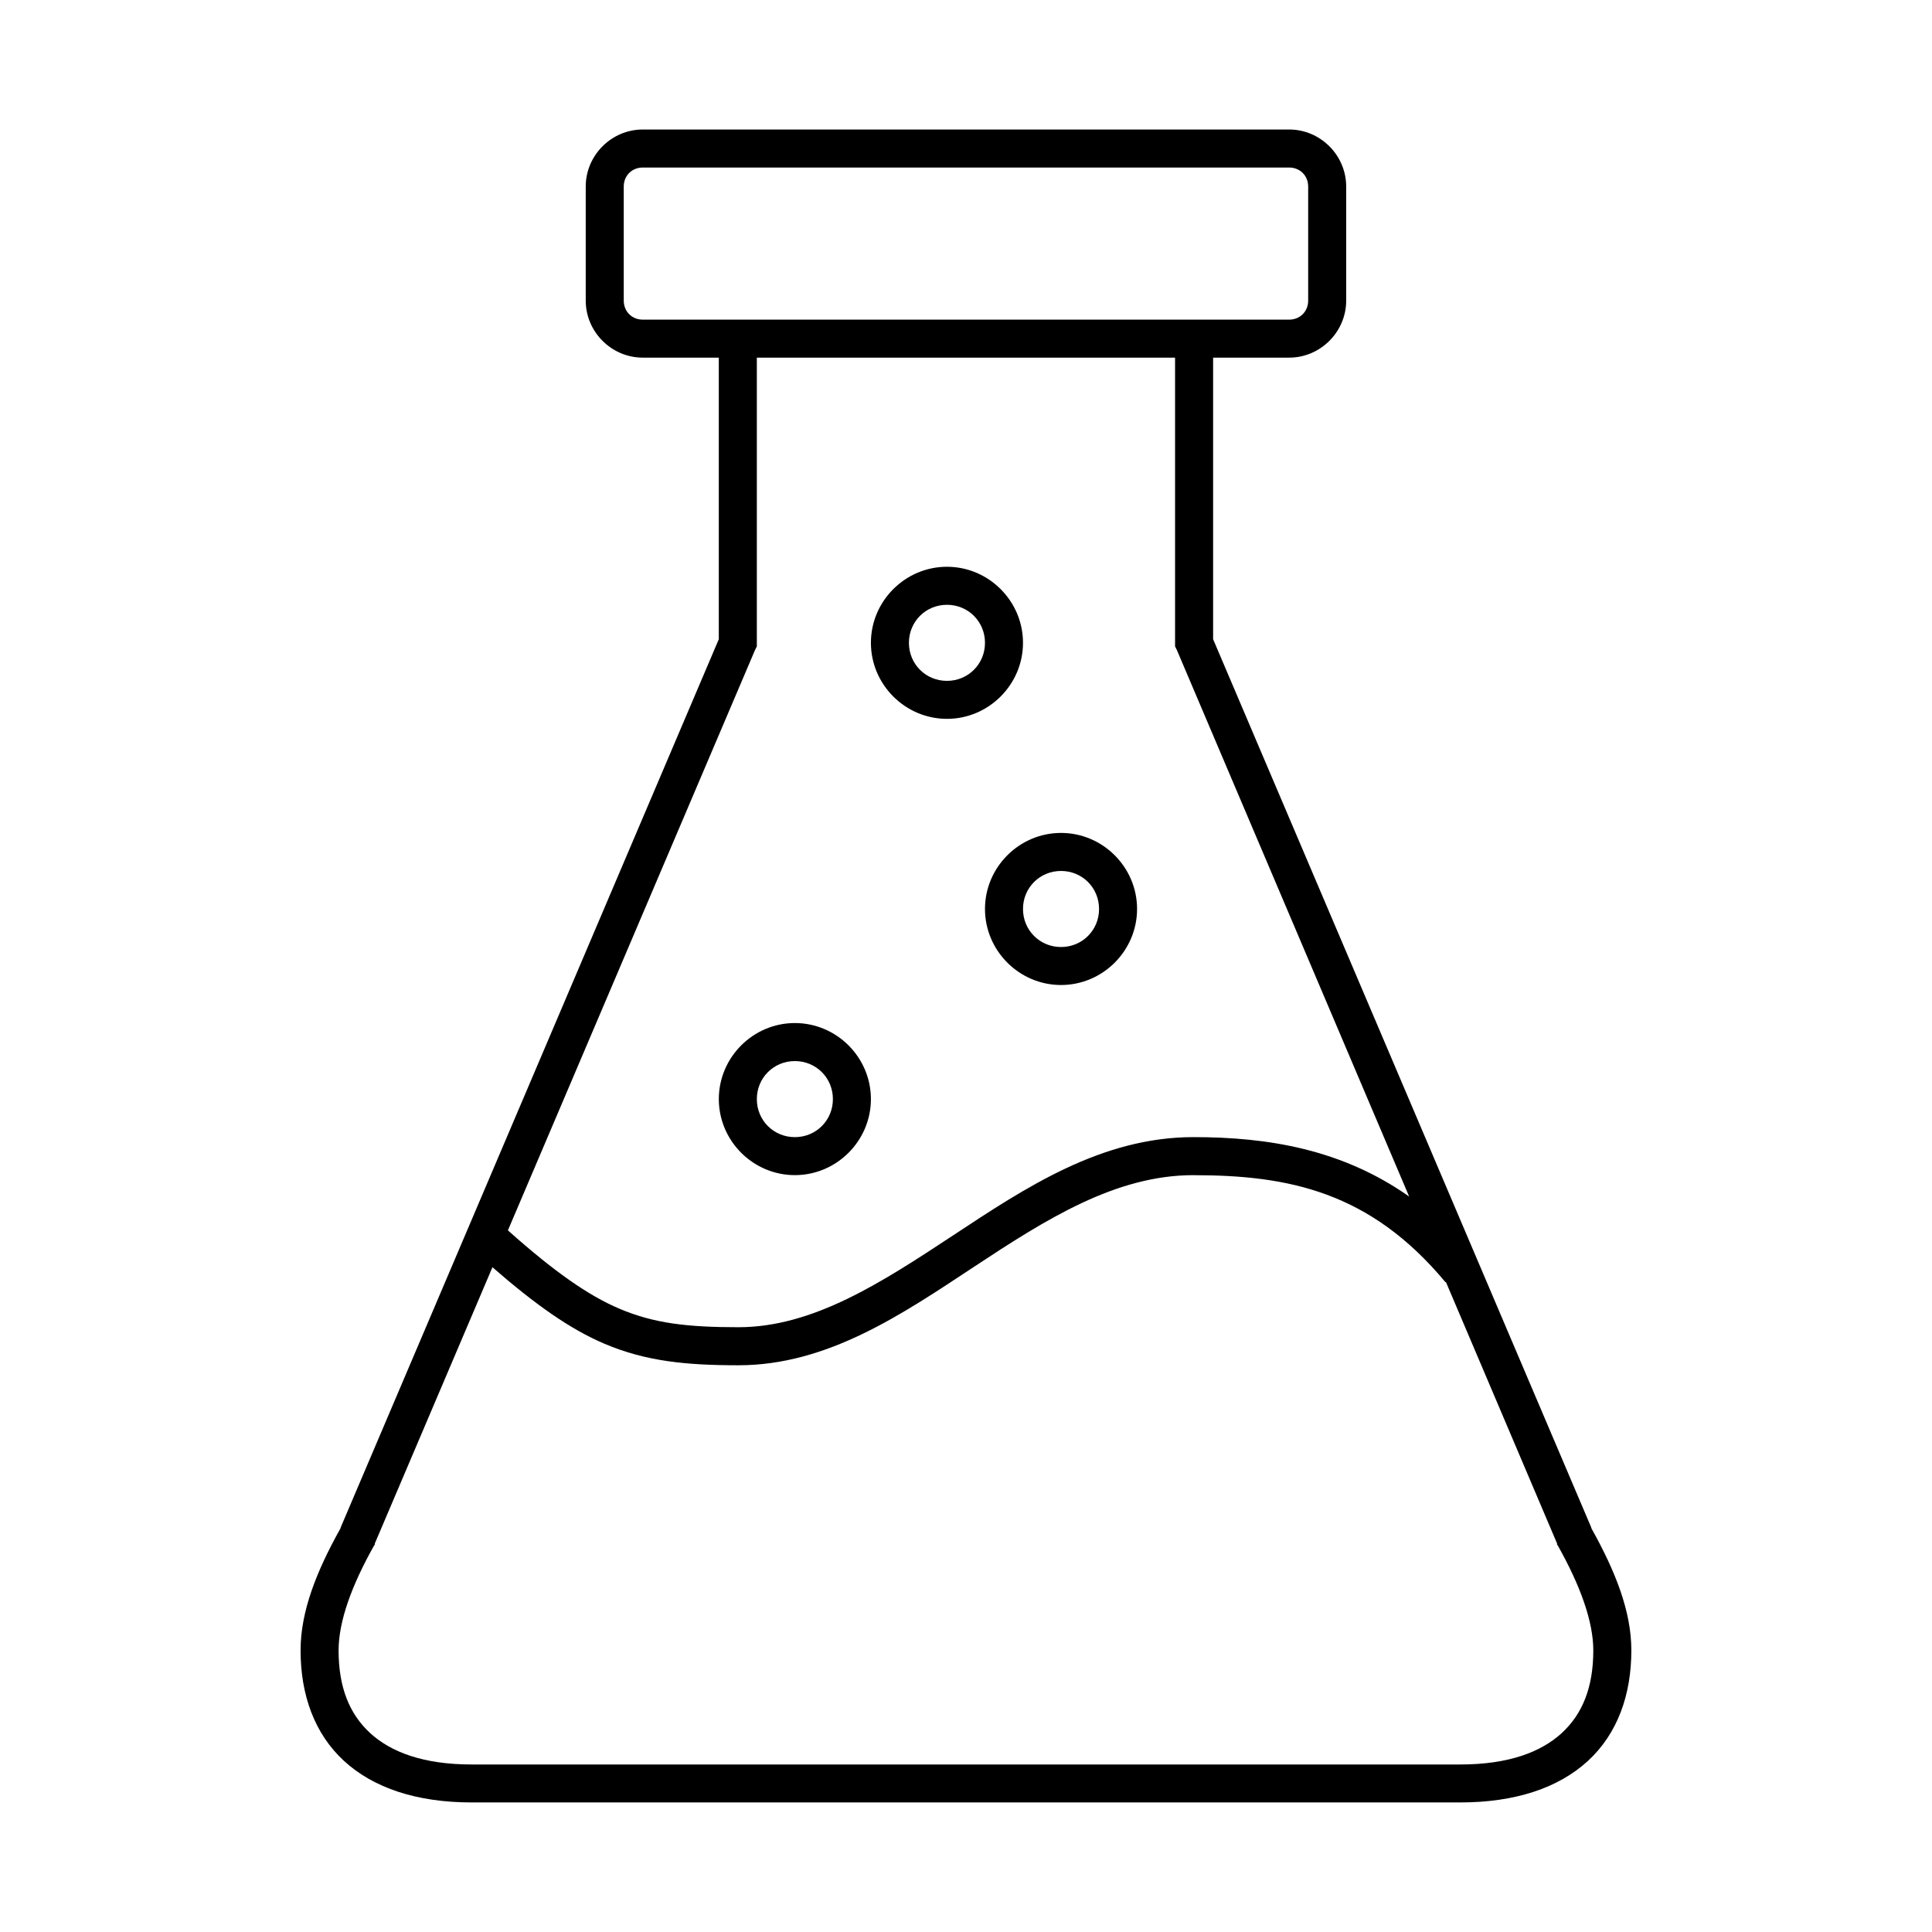 <?xml version="1.0" encoding="UTF-8"?>
<!-- The Best Svg Icon site in the world: iconSvg.co, Visit us! https://iconsvg.co -->
<svg fill="#000000" width="800px" height="800px" version="1.1" viewBox="144 144 512 512" xmlns="http://www.w3.org/2000/svg">
 <path d="m485.64 178.32c8.285 0 15.113 6.828 15.113 15.113v30.23c0 8.285-6.828 15.113-15.113 15.113h-20.152v74.625l100.13 235.21 0.156 0.473c6.289 11.254 10.551 21.91 10.551 32.277 0 11.766-3.664 22.078-11.492 29.285-7.832 7.207-19.336 11.02-33.852 11.02h-261.98c-14.512 0-26.02-3.812-33.852-11.02s-11.492-17.52-11.492-29.285c0-10.367 4.258-21.023 10.547-32.277l0.156-0.473 100.13-235.21v-74.625h-20.152c-8.285 0-15.113-6.828-15.113-15.113v-30.23c0-8.285 6.828-15.113 15.113-15.113zm0 10.078h-171.3c-2.879 0-5.039 2.16-5.039 5.039v30.23c0 2.879 2.16 5.039 5.039 5.039h171.3c2.879 0 5.039-2.16 5.039-5.039v-30.23c0-2.879-2.16-5.039-5.039-5.039zm-30.23 50.383h-110.84v76.516l-0.473 0.945-65.496 153.82c12.254 10.922 21.289 17.262 29.598 20.781 9.156 3.879 18.035 4.883 31.488 4.883 19.789 0 37.891-11.801 56.992-24.402 19.102-12.605 39.211-25.977 63.605-25.977 19.742 0 39.352 3.215 57.152 15.742l-61.559-144.84-0.473-0.945v-76.516zm-60.457 55.418c11.07 0 20.152 9.082 20.152 20.152 0 11.07-9.082 20.152-20.152 20.152-11.07 0-20.152-9.082-20.152-20.152 0-11.07 9.082-20.152 20.152-20.152zm0 10.078c-5.625 0-10.078 4.453-10.078 10.078s4.453 10.078 10.078 10.078 10.078-4.453 10.078-10.078-4.453-10.078-10.078-10.078zm30.23 60.457c11.07 0 20.152 9.082 20.152 20.152s-9.082 20.152-20.152 20.152-20.152-9.082-20.152-20.152 9.082-20.152 20.152-20.152zm0 10.078c-5.625 0-10.078 4.453-10.078 10.078s4.453 10.078 10.078 10.078 10.078-4.453 10.078-10.078-4.453-10.078-10.078-10.078zm-70.535 40.305c11.07 0 20.152 9.082 20.152 20.152 0 11.07-9.082 20.152-20.152 20.152-11.07 0-20.152-9.082-20.152-20.152 0-11.07 9.082-20.152 20.152-20.152zm0 10.078c-5.625 0-10.078 4.453-10.078 10.078s4.453 10.078 10.078 10.078 10.078-4.453 10.078-10.078-4.453-10.078-10.078-10.078zm105.64 30.23c-20.637 0-39.02 11.66-58.098 24.246-19.074 12.586-38.82 26.137-62.504 26.137-13.906 0-24.574-1.07-35.426-5.668-9.152-3.879-18.359-10.387-29.758-20.309l-31.172 73.211v0.312l-0.156 0.156c-6.019 10.688-9.445 20.207-9.445 27.867 0 9.738 2.859 16.836 8.344 21.883 5.488 5.051 14.102 8.344 26.922 8.344h261.98c12.82 0 21.434-3.293 26.922-8.344 5.488-5.047 8.344-12.141 8.344-21.879 0-7.66-3.43-17.18-9.445-27.867l-0.156-0.156v-0.312l-29.441-69.273h-0.156c-19.98-23.996-41.602-28.34-66.754-28.34z"/>
</svg>